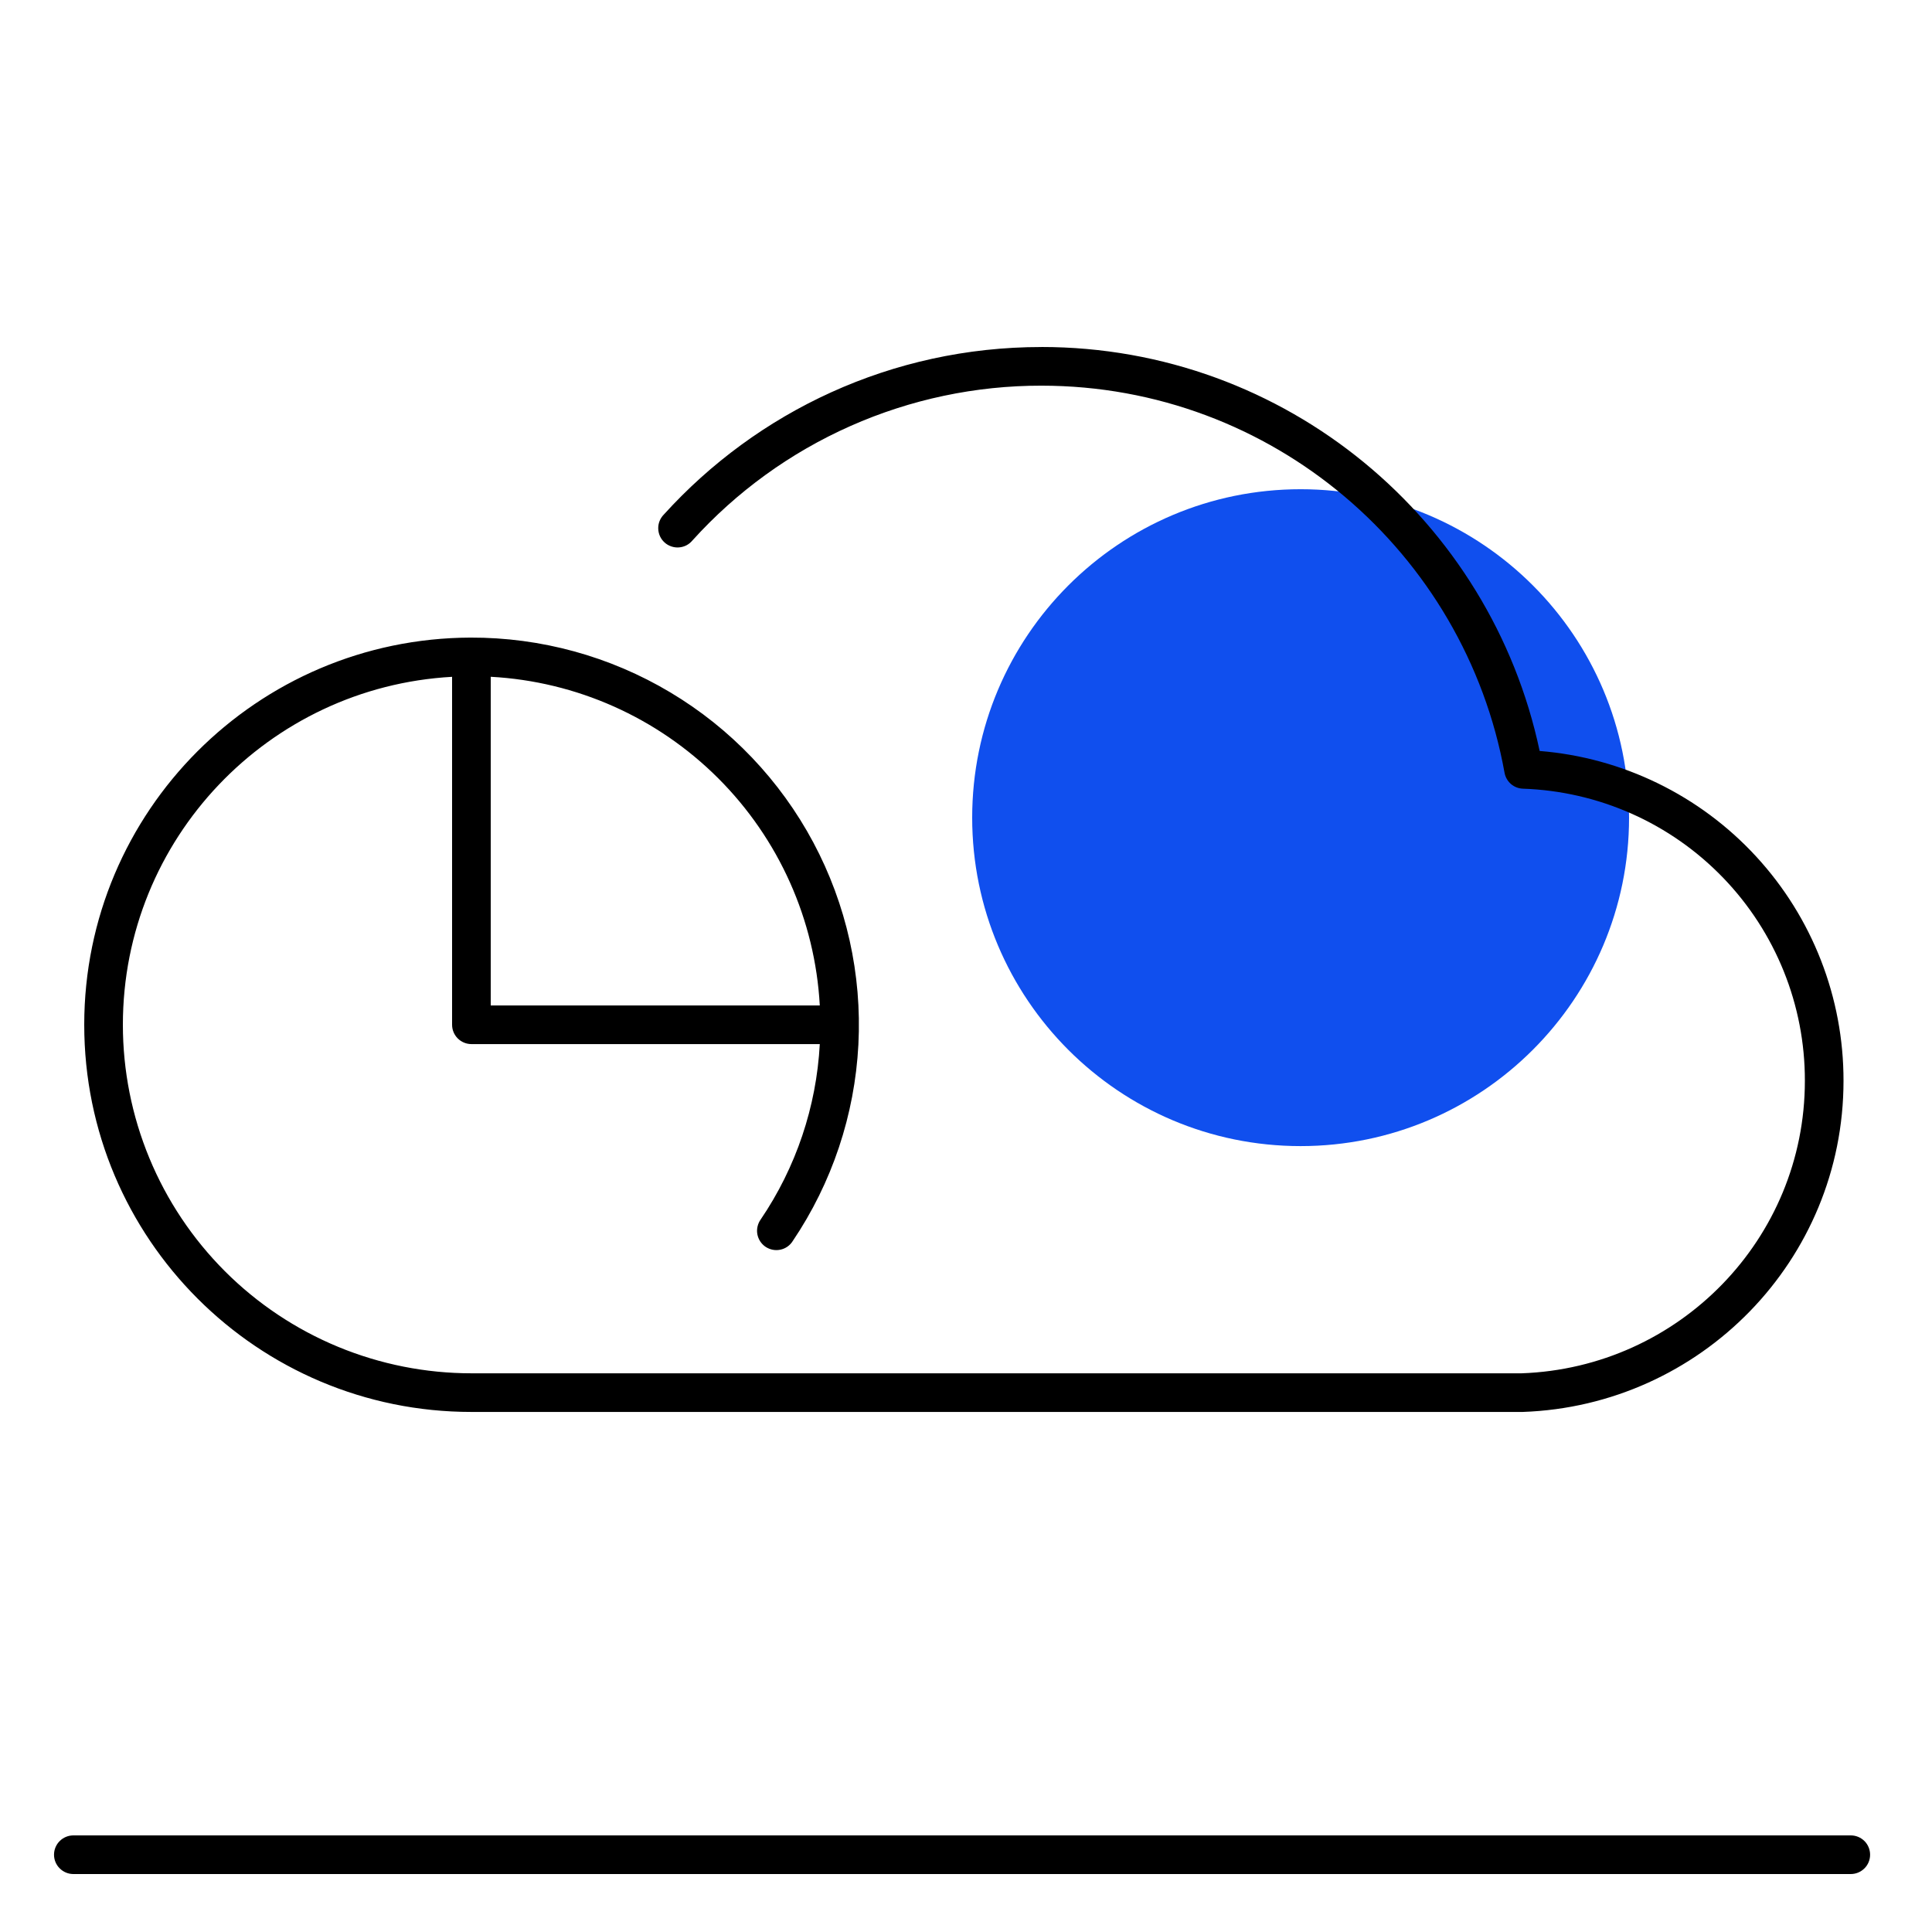 <svg width="50" height="50" viewBox="0 0 50 50" fill="none" xmlns="http://www.w3.org/2000/svg">
<path d="M33.66 29.661C38.35 29.661 42.16 25.851 42.16 21.161C42.16 16.471 38.36 12.661 33.66 12.661C28.96 12.661 25.16 16.471 25.16 21.161C25.16 25.851 28.96 29.661 33.66 29.661Z" fill="#104FEE"/>
<path fill-rule="evenodd" clip-rule="evenodd" d="M1.398 48C1.398 47.867 1.451 47.74 1.545 47.646C1.639 47.553 1.766 47.5 1.898 47.5H47.898C48.031 47.5 48.158 47.553 48.252 47.646C48.346 47.74 48.398 47.867 48.398 48C48.398 48.133 48.346 48.26 48.252 48.353C48.158 48.447 48.031 48.5 47.898 48.5H1.898C1.766 48.5 1.639 48.447 1.545 48.353C1.451 48.26 1.398 48.133 1.398 48ZM26.95 8.981C23.073 8.981 19.59 10.656 17.18 13.316C17.133 13.364 17.095 13.421 17.07 13.484C17.045 13.547 17.033 13.614 17.035 13.681C17.037 13.749 17.052 13.816 17.08 13.877C17.108 13.939 17.149 13.994 17.199 14.039C17.249 14.085 17.308 14.119 17.372 14.141C17.436 14.163 17.503 14.172 17.571 14.167C17.638 14.162 17.704 14.144 17.764 14.113C17.824 14.082 17.877 14.039 17.92 13.987C19.061 12.724 20.454 11.715 22.01 11.025C23.565 10.335 25.249 9.979 26.95 9.981C32.933 9.981 37.91 14.303 38.938 20.001C38.959 20.113 39.017 20.215 39.103 20.29C39.189 20.364 39.298 20.407 39.412 20.411C41.372 20.477 43.23 21.303 44.592 22.714C45.954 24.125 46.714 26.01 46.71 27.971C46.71 32.066 43.45 35.396 39.38 35.541H12.2C11.016 35.541 9.843 35.308 8.748 34.855C7.654 34.402 6.659 33.738 5.821 32.9C4.984 32.062 4.319 31.068 3.866 29.973C3.413 28.879 3.18 27.706 3.18 26.521C3.18 21.709 6.952 17.78 11.7 17.516V26.521C11.7 26.654 11.753 26.781 11.847 26.875C11.941 26.968 12.068 27.021 12.2 27.021H21.216C21.129 28.645 20.6 30.215 19.686 31.561C19.647 31.615 19.62 31.677 19.605 31.742C19.59 31.807 19.588 31.875 19.6 31.941C19.612 32.006 19.637 32.069 19.673 32.125C19.71 32.181 19.757 32.23 19.812 32.267C19.868 32.304 19.93 32.33 19.996 32.343C20.061 32.356 20.129 32.356 20.194 32.342C20.26 32.329 20.322 32.302 20.377 32.264C20.432 32.226 20.479 32.177 20.514 32.121C21.533 30.612 22.121 28.853 22.215 27.035C22.309 25.217 21.905 23.407 21.048 21.801C20.19 20.195 18.911 18.852 17.348 17.919C15.785 16.985 13.997 16.495 12.176 16.501C6.656 16.52 2.18 20.996 2.18 26.521C2.18 32.058 6.664 36.541 12.2 36.541H39.407C44.013 36.381 47.71 32.614 47.71 27.971C47.713 25.82 46.906 23.747 45.448 22.165C43.991 20.583 41.99 19.608 39.846 19.435C38.582 13.465 33.29 8.98 26.95 8.98V8.981ZM12.7 17.515V26.021H21.216C21.094 23.803 20.157 21.709 18.585 20.139C17.013 18.569 14.918 17.635 12.7 17.515Z" fill="black"/>
</svg>
